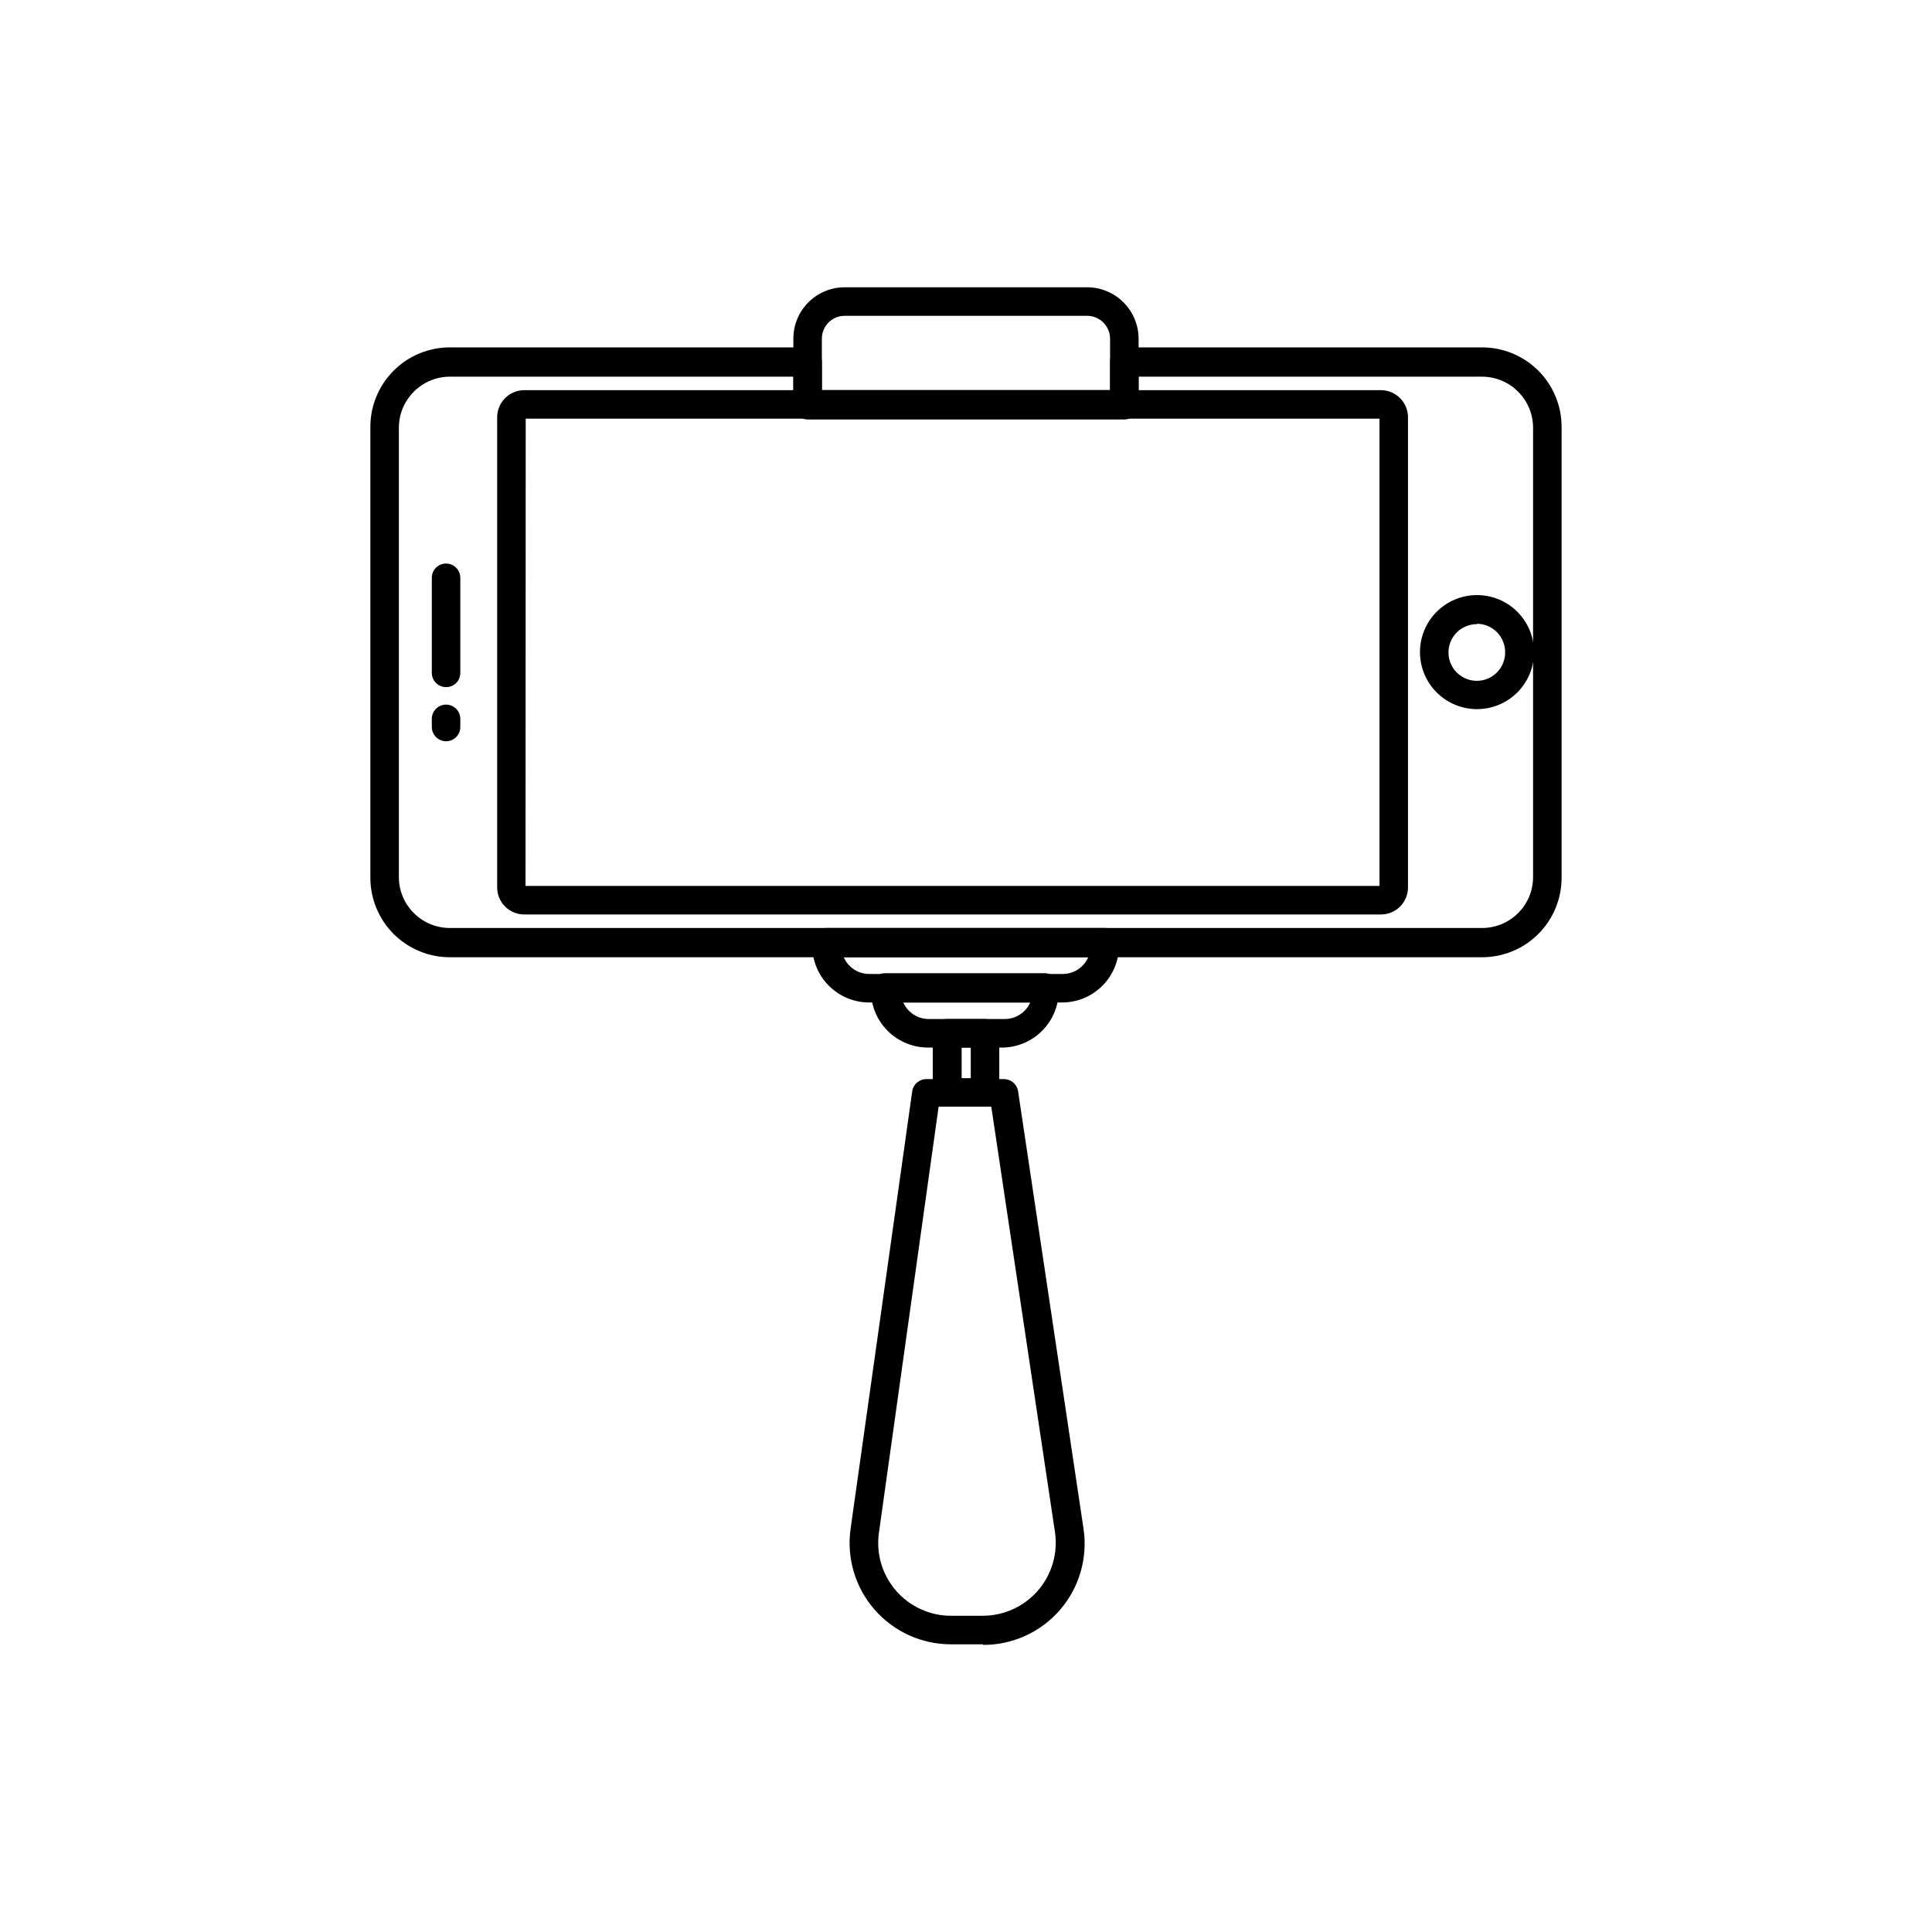 <?xml version="1.0" encoding="UTF-8"?>
<!-- Uploaded to: ICON Repo, www.iconrepo.com, Generator: ICON Repo Mixer Tools -->
<svg fill="#000000" width="800px" height="800px" version="1.1" viewBox="144 144 512 512" xmlns="http://www.w3.org/2000/svg">
 <g>
  <path d="m536.78 397.68h-273.57c-5.586 0-10.941-2.219-14.891-6.168s-6.168-9.305-6.168-14.891v-119.5c0-5.586 2.219-10.941 6.168-14.891 3.949-3.949 9.305-6.168 14.891-6.168h94.816c2.074 0.027 3.75 1.703 3.777 3.777v7.559h76.379v-7.559c0.027-2.074 1.703-3.75 3.777-3.777h94.816c5.586 0 10.941 2.219 14.895 6.168 3.949 3.949 6.168 9.305 6.168 14.891v119.5c0 5.586-2.219 10.941-6.168 14.891-3.953 3.949-9.309 6.168-14.895 6.168zm-273.57-153.86c-7.445 0.027-13.477 6.059-13.504 13.504v119.3c0.109 7.379 6.125 13.301 13.504 13.301h273.57-0.004c7.457 0 13.504-6.043 13.504-13.5v-119.3c-0.137-7.367-6.133-13.273-13.504-13.301h-91.035v7.559c0 2.086-1.695 3.777-3.781 3.777h-83.934c-2.086 0-3.777-1.691-3.777-3.777v-7.559z"/>
  <path d="m535.42 331.93c-4.008 0-7.852-1.594-10.688-4.426-2.832-2.836-4.426-6.68-4.426-10.688 0-4.008 1.594-7.856 4.426-10.688 2.836-2.836 6.68-4.426 10.688-4.426s7.856 1.59 10.688 4.426c2.836 2.832 4.426 6.68 4.426 10.688 0 4.008-1.59 7.852-4.426 10.688-2.832 2.832-6.68 4.426-10.688 4.426zm0-22.52c-3.043-0.02-5.801 1.801-6.977 4.609-1.172 2.809-0.535 6.051 1.617 8.203 2.156 2.156 5.394 2.793 8.207 1.621 2.809-1.176 4.629-3.934 4.609-6.977 0.012-1.992-0.766-3.906-2.164-5.324-1.398-1.418-3.301-2.223-5.293-2.234z"/>
  <path d="m509.98 386.34h-227.07c-3.953 0-7.156-3.203-7.156-7.152v-124.59c0-3.957 3.195-7.176 7.156-7.203h227.07c3.957 0.027 7.152 3.246 7.152 7.203v124.59c0 1.898-0.754 3.719-2.094 5.059-1.344 1.34-3.16 2.094-5.059 2.094zm-226.71-7.559 226.31 0.004v-123.84h-226.26z"/>
  <path d="m262.21 326.09c-2.086 0-3.777-1.691-3.777-3.777v-25.191c0-2.086 1.691-3.777 3.777-3.777 2.086 0 3.777 1.691 3.777 3.777v25.191c0.016 1.004-0.379 1.973-1.09 2.684-0.711 0.715-1.684 1.105-2.688 1.094z"/>
  <path d="m262.21 340.45c-2.074-0.027-3.75-1.703-3.777-3.781v-2.164c0-2.086 1.691-3.777 3.777-3.777 2.086 0 3.777 1.691 3.777 3.777v2.117c0.016 1.008-0.379 1.984-1.09 2.703-0.707 0.719-1.676 1.125-2.688 1.125z"/>
  <path d="m425.64 409.67h-51.285c-4.008 0-7.856-1.594-10.688-4.426-2.836-2.836-4.426-6.68-4.426-10.688v-0.859c0.012-1.031 0.441-2.016 1.191-2.727 0.75-0.711 1.754-1.09 2.785-1.051h73.559c2.074 0.027 3.75 1.703 3.777 3.777v1.262c-0.102 3.902-1.715 7.613-4.492 10.359-2.781 2.742-6.516 4.301-10.422 4.352zm-58.035-11.992c1.164 2.691 3.816 4.434 6.75 4.434h51.285c2.934 0 5.586-1.742 6.754-4.434z"/>
  <path d="m410.07 421.61h-20.152c-4.008 0-7.852-1.594-10.688-4.43-2.832-2.832-4.426-6.676-4.426-10.688v-0.805c0-2.086 1.691-3.777 3.777-3.777h42.219c2.09 0 3.781 1.691 3.781 3.777v0.805c0 3.906-1.508 7.664-4.211 10.48-2.707 2.816-6.398 4.481-10.301 4.637zm-26.703-11.941c1.191 2.664 3.836 4.379 6.754 4.383h20.152c2.918-0.004 5.559-1.719 6.75-4.383z"/>
  <path d="m405.04 437.28h-10.074c-1.008 0.012-1.977-0.379-2.688-1.094-0.711-0.711-1.105-1.68-1.09-2.688v-15.668c0-2.086 1.691-3.777 3.777-3.777h10.078-0.004c2.09 0 3.781 1.691 3.781 3.777v15.668c0.012 1.008-0.383 1.977-1.094 2.688-0.711 0.715-1.68 1.105-2.688 1.094zm-6.195-7.559h2.418v-8.109h-2.418z"/>
  <path d="m404.48 579.76h-8.461c-7.785 0.004-15.188-3.367-20.293-9.246-5.102-5.875-7.406-13.68-6.309-21.387l16.324-115.88c0.25-1.867 1.84-3.266 3.727-3.273h20.605c1.871 0.004 3.453 1.375 3.731 3.223l17.332 115.88h-0.004c1.176 7.734-1.082 15.594-6.188 21.52-5.102 5.93-12.539 9.332-20.363 9.316zm-11.738-142.48-15.816 112.9c-0.789 5.535 0.859 11.141 4.523 15.363 3.664 4.223 8.977 6.652 14.57 6.652h8.465-0.004c5.617-0.012 10.949-2.465 14.613-6.719 3.668-4.254 5.301-9.891 4.484-15.449l-16.879-112.75z"/>
  <path d="m441.96 254.95h-83.934c-2.086 0-3.777-1.691-3.777-3.781v-17.43c0-7.512 6.09-13.605 13.602-13.605h64.234c7.523 0 13.625 6.082 13.656 13.605v17.332c0.027 1.02-0.359 2.004-1.07 2.734-0.715 0.73-1.691 1.145-2.711 1.145zm-80.156-7.559h76.379v-13.652c-0.027-3.348-2.75-6.047-6.098-6.047h-64.234c-3.34 0-6.047 2.707-6.047 6.047z"/>
 </g>
</svg>